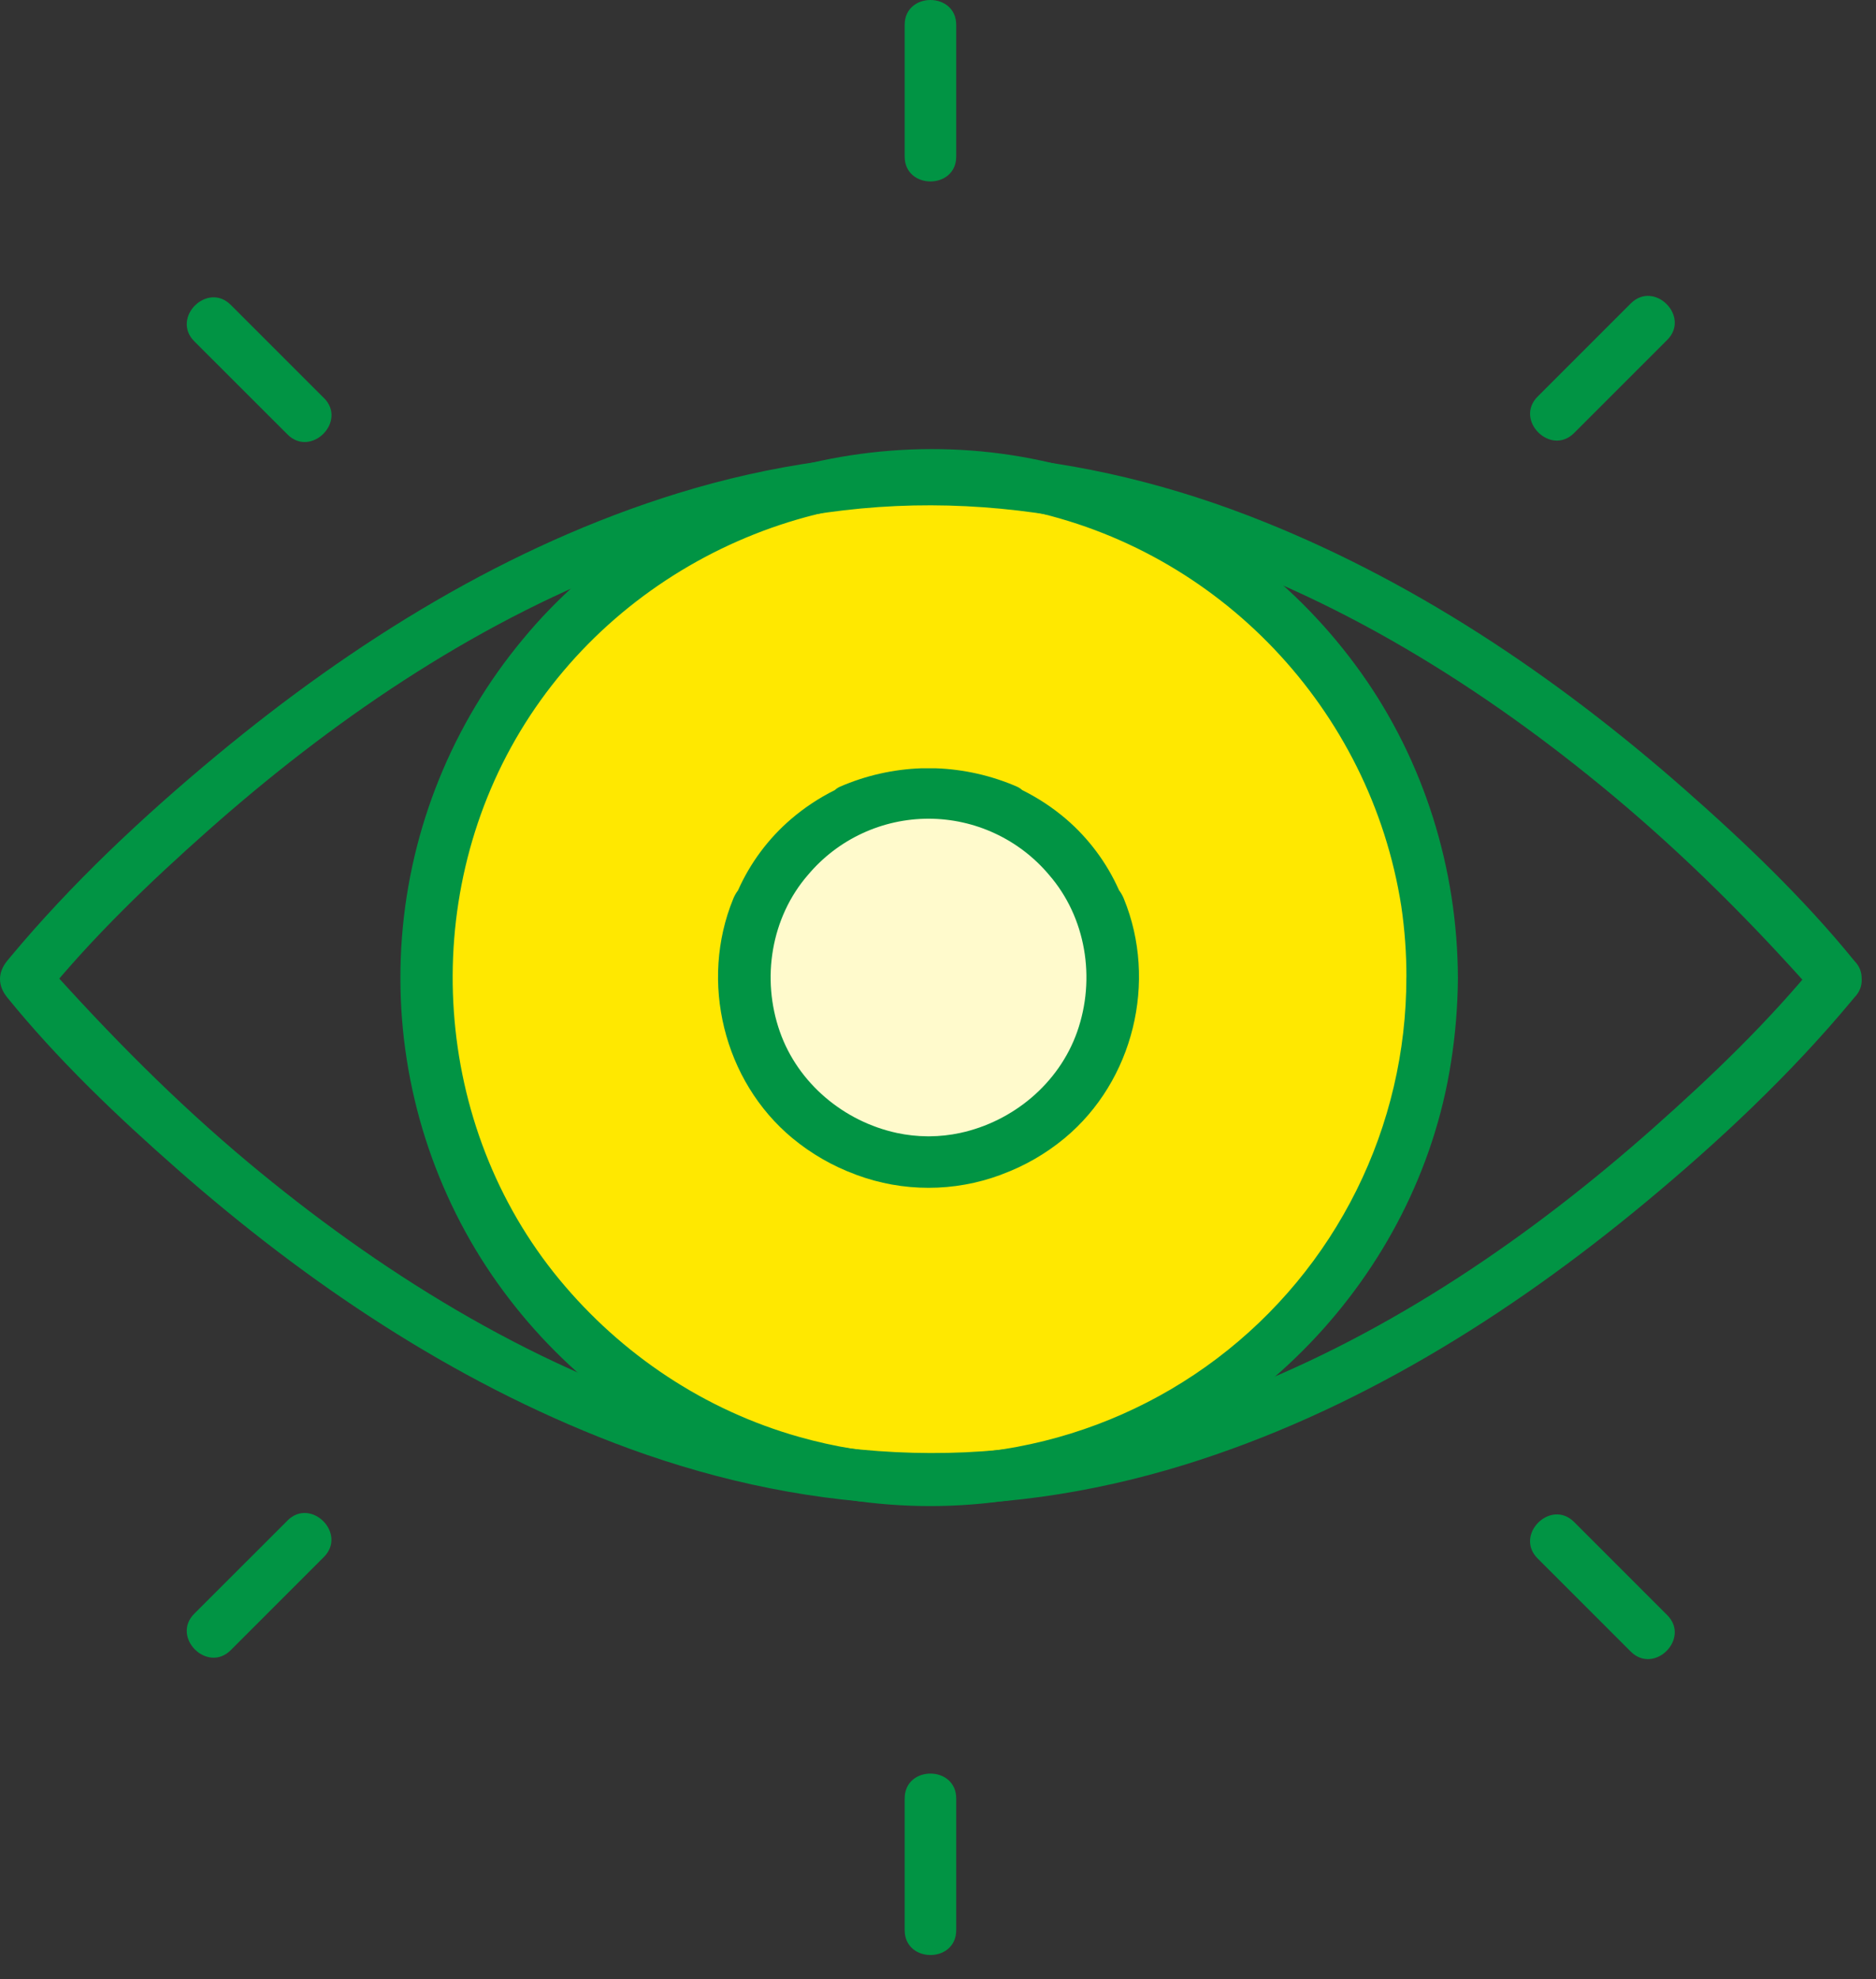 <svg width="73" height="77" viewBox="0 0 73 77" fill="none" xmlns="http://www.w3.org/2000/svg">
<rect x="0" y="0" width="73" height="77" fill="#333333" stroke="none"/>
<path d="M49.761 51.682C57.288 44.154 57.288 31.949 49.761 24.422C42.233 16.894 30.029 16.894 22.501 24.422C14.973 31.949 14.973 44.154 22.501 51.682C30.029 59.209 42.233 59.209 49.761 51.682Z" fill="#FFE800"/>
<path d="M41.284 43.205C44.13 40.359 44.13 35.744 41.284 32.898C38.438 30.052 33.823 30.052 30.977 32.898C28.131 35.744 28.131 40.359 30.977 43.205C33.823 46.051 38.438 46.051 41.284 43.205Z" fill="#FFFACC"/>
<path d="M37.209 6.091V0.969C37.209 -0.322 35.203 -0.324 35.203 0.969V6.091C35.203 7.381 37.209 7.384 37.209 6.091Z" fill="#019444"/>
<path d="M12.602 15.485L8.98 11.863C8.067 10.95 6.647 12.367 7.562 13.282L11.187 16.904C12.101 17.818 13.52 16.399 12.605 15.485H12.602Z" fill="#019444"/>
<path d="M61.253 16.848L64.875 13.227C65.789 12.312 64.37 10.893 63.456 11.808L59.834 15.43C58.92 16.343 60.339 17.763 61.253 16.848Z" fill="#019444"/>
<path d="M35.203 69.977V75.098C35.203 76.39 37.209 76.391 37.209 75.098V69.977C37.209 68.686 35.203 68.684 35.203 69.977Z" fill="#019444"/>
<path d="M11.187 59.163L7.562 62.785C6.647 63.699 8.066 65.118 8.981 64.204L12.602 60.582C13.517 59.667 12.098 58.249 11.184 59.163H11.187Z" fill="#019444"/>
<path d="M59.833 60.638L63.455 64.259C64.37 65.174 65.789 63.755 64.874 62.84L61.253 59.219C60.338 58.305 58.919 59.723 59.833 60.638Z" fill="#019444"/>
<path d="M72.16 37.389C70.189 34.962 67.883 32.761 65.541 30.701C60.508 26.276 54.844 22.469 48.567 20.059C45.052 18.71 41.334 17.855 37.568 17.683C33.801 17.511 29.988 18.079 26.38 19.191C19.751 21.234 13.75 24.98 8.439 29.384C5.563 31.77 2.785 34.374 0.389 37.252L0.278 37.386C-0.091 37.841 -0.094 38.346 0.278 38.805C2.245 41.232 4.556 43.433 6.899 45.493C11.931 49.919 17.595 53.724 23.873 56.134C27.387 57.483 31.105 58.339 34.871 58.511C38.638 58.683 42.452 58.114 46.06 57.003C52.689 54.959 58.69 51.213 64 46.809C66.877 44.423 69.655 41.819 72.05 38.942C72.087 38.897 72.124 38.853 72.16 38.808C72.502 38.388 72.57 37.8 72.16 37.389C71.808 37.036 71.085 36.967 70.742 37.389C68.832 39.741 66.603 41.878 64.341 43.884C59.594 48.093 54.16 51.829 48.153 54.156C44.766 55.468 41.196 56.342 37.568 56.507C33.925 56.671 30.329 56.129 26.851 55.051C20.506 53.084 14.654 49.401 9.658 45.227C6.825 42.859 4.261 40.262 1.803 37.517C1.767 37.475 1.732 37.435 1.697 37.389V38.808C3.607 36.455 5.836 34.319 8.099 32.313C12.846 28.104 18.28 24.364 24.286 22.04C27.673 20.729 31.244 19.854 34.871 19.69C38.515 19.526 42.11 20.067 45.589 21.146C51.933 23.113 57.786 26.795 62.782 30.971C65.61 33.334 68.197 35.922 70.636 38.68C70.673 38.721 70.707 38.762 70.742 38.808C71.084 39.228 71.807 39.163 72.16 38.808C72.575 38.392 72.502 37.811 72.16 37.389Z" fill="#019444"/>
<path d="M56.73 38.035C56.716 33.812 55.418 29.617 52.96 26.173C50.531 22.762 47.133 20.16 43.207 18.704C35.176 15.734 25.784 18.276 20.342 24.876C17.611 28.158 15.968 32.208 15.641 36.465C15.313 40.723 16.318 44.976 18.516 48.637C20.636 52.151 23.824 55.035 27.564 56.733C31.532 58.534 35.964 59.048 40.239 58.204C48.494 56.572 55.16 49.668 56.46 41.348C56.634 40.252 56.724 39.144 56.731 38.035C56.735 36.744 54.729 36.742 54.725 38.035C54.727 40.907 54.063 43.739 52.785 46.311C51.507 48.883 49.65 51.123 47.359 52.855C45.069 54.587 42.408 55.764 39.586 56.294C36.764 56.824 33.857 56.691 31.094 55.907C27.434 54.876 24.183 52.711 21.761 49.776C16.833 43.804 16.258 35.062 20.248 28.446C24.252 21.808 32.23 18.272 39.836 19.827C47.441 21.383 53.332 27.604 54.527 35.257C54.663 36.176 54.73 37.105 54.727 38.035C54.727 39.325 56.734 39.327 56.73 38.035Z" fill="#019444"/>
<path d="M43.731 34.967C43.684 34.85 43.621 34.74 43.545 34.639C43.071 33.573 42.365 32.624 41.48 31.864C40.96 31.421 40.388 31.044 39.776 30.741C39.718 30.687 39.651 30.643 39.579 30.61C38.578 30.175 37.505 29.932 36.414 29.893H36.319C36.256 29.893 36.194 29.893 36.131 29.893C36.069 29.893 36.006 29.893 35.944 29.893H35.849C34.758 29.932 33.684 30.175 32.684 30.61C32.611 30.643 32.544 30.687 32.486 30.741C31.874 31.045 31.302 31.424 30.783 31.869C29.897 32.629 29.192 33.577 28.718 34.644C28.641 34.745 28.579 34.855 28.532 34.972C27.212 38.187 28.155 42.063 30.835 44.285C31.564 44.889 32.39 45.365 33.278 45.693L33.329 45.714C35.137 46.384 37.126 46.384 38.933 45.714L38.985 45.693C39.873 45.365 40.698 44.889 41.427 44.285C44.108 42.058 45.05 38.182 43.731 34.967ZM31.446 34.035C32.021 33.352 32.738 32.803 33.548 32.427C34.357 32.05 35.239 31.855 36.131 31.855C37.024 31.855 37.906 32.05 38.715 32.427C39.524 32.803 40.242 33.352 40.817 34.035C42.261 35.695 42.644 38.075 41.916 40.144C41.21 42.15 39.425 43.64 37.352 44.084C36.967 44.166 36.575 44.209 36.181 44.212H36.081C35.687 44.209 35.295 44.166 34.91 44.084C32.837 43.64 31.053 42.15 30.347 40.144C29.619 38.075 30.002 35.695 31.446 34.035Z" fill="#019444"/>
</svg>
